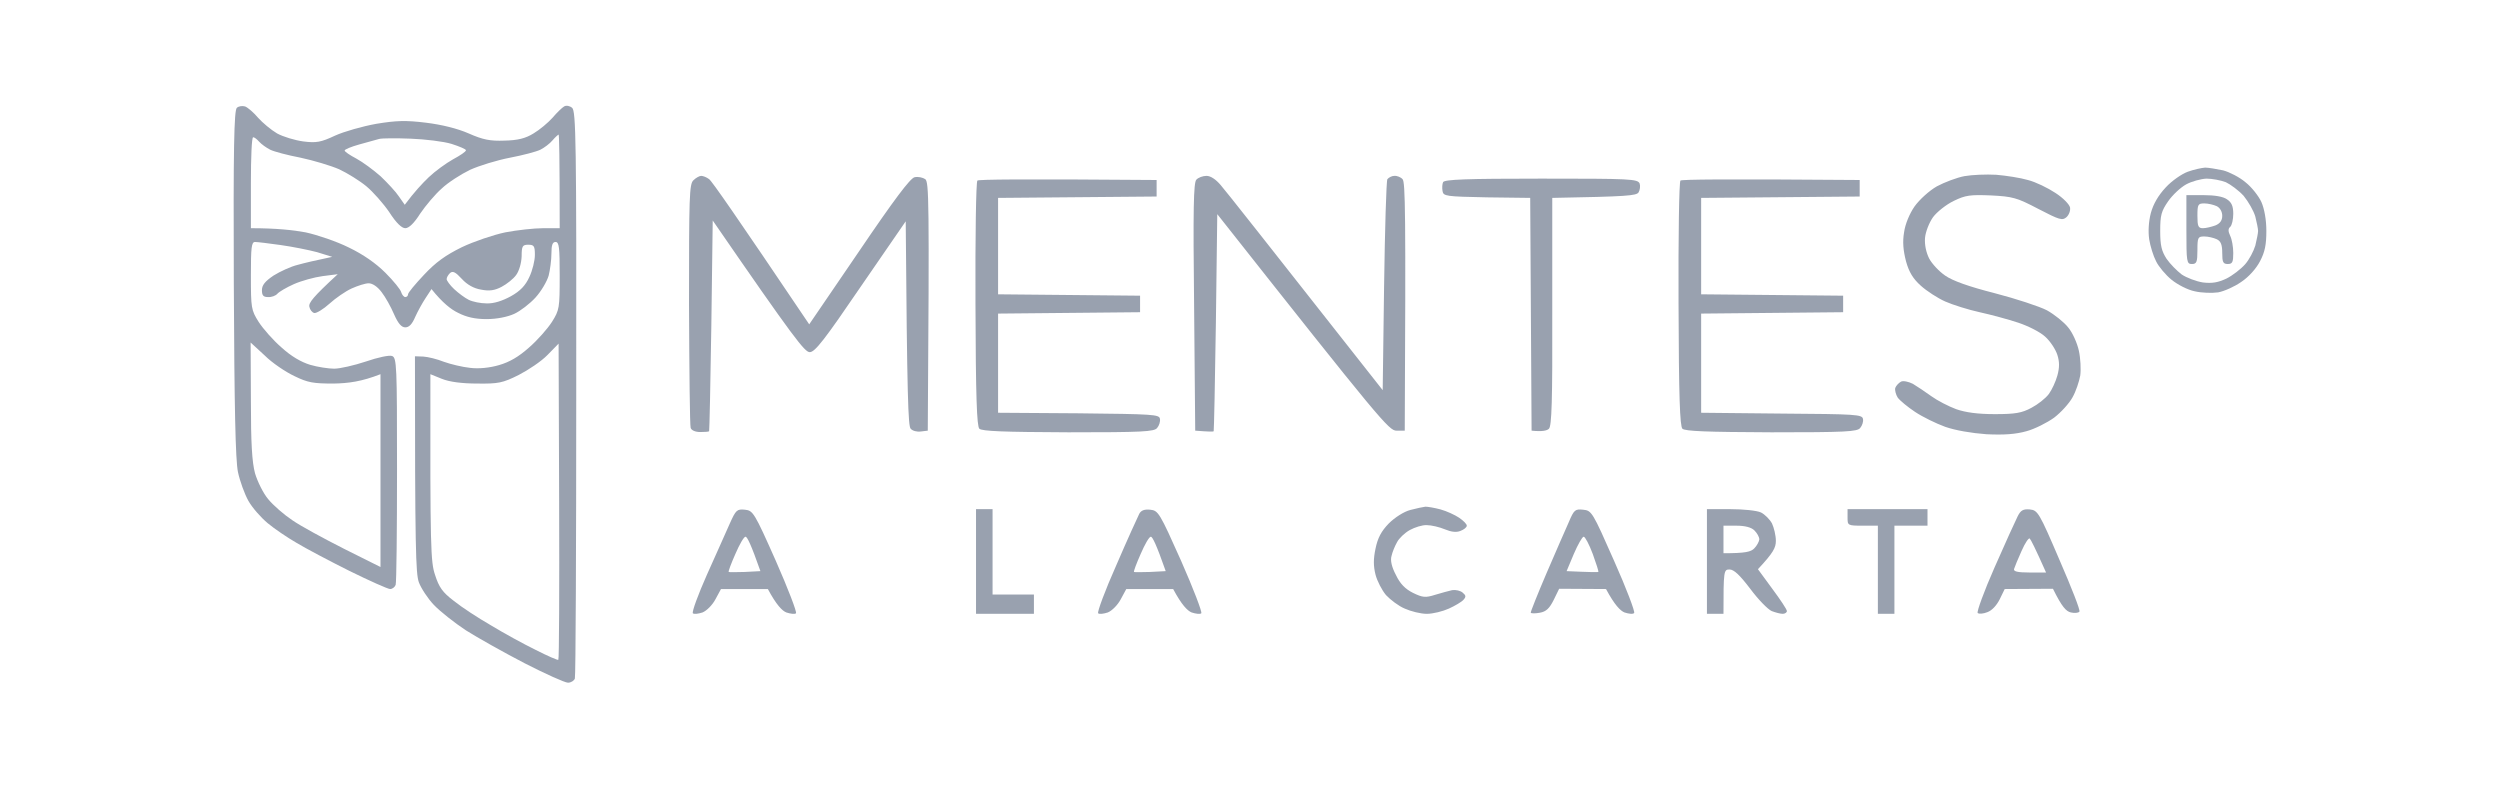 <svg width="650" height="205" viewBox="0 0 650 205" fill="none" xmlns="http://www.w3.org/2000/svg">
<path fill-rule="evenodd" clip-rule="evenodd" d="M63.729 27.678C64.445 27.964 65.951 29.253 67.098 30.614C68.245 31.903 70.467 33.765 72.044 34.696C73.621 35.556 76.704 36.487 78.854 36.773C82.223 37.203 83.442 36.988 87.098 35.269C89.463 34.195 94.266 32.834 97.851 32.19C103.084 31.33 105.521 31.259 110.754 31.903C114.84 32.404 118.926 33.407 121.865 34.696C125.593 36.343 127.457 36.702 131.184 36.558C134.625 36.487 136.632 35.985 138.711 34.696C140.288 33.765 142.511 31.903 143.658 30.614C144.804 29.253 146.166 27.964 146.668 27.678C147.242 27.32 148.174 27.535 148.747 28.036C149.751 28.824 149.894 36.916 149.822 102.159C149.822 142.408 149.679 175.853 149.464 176.426C149.249 176.999 148.46 177.5 147.672 177.5C146.883 177.5 141.794 175.208 136.346 172.415C130.969 169.622 124.087 165.755 121.148 163.893C118.209 161.959 114.482 159.023 112.833 157.304C111.256 155.657 109.464 152.935 108.89 151.36C108.102 149.068 107.887 142.981 107.887 92.634L110.037 92.706C111.256 92.777 113.621 93.35 115.414 94.067C117.206 94.711 120.216 95.427 122.224 95.642C124.446 95.929 127.313 95.642 129.751 94.926C132.475 94.138 134.84 92.777 137.564 90.342C139.715 88.48 142.367 85.472 143.514 83.682C145.45 80.603 145.521 80.101 145.521 71.65C145.521 64.346 145.378 62.913 144.446 62.913C143.658 62.913 143.371 63.701 143.371 65.921C143.371 67.64 143.012 70.218 142.654 71.65C142.224 73.154 140.718 75.733 139.213 77.38C137.779 78.955 135.27 80.889 133.693 81.605C131.973 82.393 129.177 82.966 126.525 82.966C123.514 82.966 121.292 82.465 119.07 81.319C117.277 80.459 115.055 78.74 112.188 75.16L110.682 77.451C109.822 78.74 108.603 80.961 107.958 82.393C107.17 84.255 106.381 85.114 105.378 85.114C104.374 85.114 103.514 84.112 102.439 81.677C101.65 79.815 100.216 77.237 99.213 75.948C98.137 74.515 96.847 73.656 95.844 73.656C94.983 73.656 92.976 74.3 91.399 75.016C89.822 75.733 87.241 77.523 85.664 78.955C84.087 80.388 82.295 81.462 81.722 81.39C81.148 81.247 80.575 80.531 80.431 79.743C80.216 78.74 81.363 77.237 87.815 71.292L83.872 71.794C81.722 72.08 78.352 73.011 76.417 73.871C74.481 74.73 72.546 75.876 72.116 76.377C71.686 76.879 70.61 77.308 69.678 77.237C68.46 77.237 68.101 76.807 68.101 75.446C68.101 74.157 68.89 73.154 71.112 71.65C72.833 70.576 75.628 69.287 77.42 68.857C79.213 68.356 81.937 67.712 86.381 66.781L82.438 65.563C80.288 64.99 75.987 64.131 72.904 63.701C69.894 63.271 66.883 62.913 66.309 62.913C65.377 62.913 65.234 64.346 65.234 71.65C65.234 80.101 65.306 80.603 67.241 83.682C68.388 85.472 71.04 88.48 73.191 90.342C75.7 92.634 78.281 94.138 80.646 94.854C82.582 95.427 85.449 95.857 86.883 95.857C88.388 95.857 92.116 94.998 95.127 93.995C98.209 92.921 101.292 92.276 101.937 92.563C103.155 92.992 103.227 94.998 103.227 121.997C103.227 137.968 103.084 151.503 102.869 152.076C102.654 152.649 102.008 153.15 101.435 153.15C100.861 153.15 96.059 151.002 90.826 148.424C85.664 145.845 79.428 142.551 77.062 141.119C74.696 139.758 71.327 137.466 69.607 136.034C67.886 134.602 65.592 132.023 64.589 130.233C63.585 128.443 62.367 125.077 61.865 122.713C61.22 119.562 60.933 106.098 60.789 73.656C60.646 38.492 60.861 28.68 61.578 28.036C62.008 27.606 63.012 27.463 63.729 27.678ZM140.503 38.922C139.5 39.423 135.987 40.354 132.618 40.998C129.249 41.643 124.589 43.075 122.224 44.15C119.858 45.295 116.489 47.444 114.84 49.02C113.12 50.523 110.611 53.532 109.249 55.537C107.672 58.043 106.31 59.332 105.378 59.332C104.446 59.332 103.012 57.972 101.22 55.179C99.715 52.959 96.99 49.879 95.27 48.447C93.55 47.014 90.324 45.009 88.173 44.006C86.023 43.075 81.507 41.715 78.137 40.998C74.768 40.354 71.255 39.423 70.252 38.922C69.248 38.42 67.958 37.489 67.385 36.845C66.811 36.2 66.094 35.627 65.807 35.699C65.449 35.699 65.234 40.998 65.234 47.516V59.332C71.901 59.332 76.345 59.834 79.428 60.407C82.438 61.051 87.528 62.77 90.682 64.346C94.41 66.136 97.707 68.428 100.216 70.934C102.295 73.011 104.159 75.303 104.302 75.948C104.517 76.664 105.019 77.237 105.378 77.237C105.808 77.237 106.094 76.879 106.094 76.52C106.094 76.091 107.958 73.871 110.252 71.436C113.263 68.213 115.844 66.351 120.073 64.274C123.227 62.77 128.317 61.051 131.399 60.407C134.41 59.834 138.855 59.332 141.22 59.332H145.521C145.521 40.426 145.378 34.983 145.235 34.983C145.163 34.983 144.374 35.627 143.658 36.487C142.941 37.346 141.507 38.42 140.503 38.922ZM93.406 37.561C91.327 38.134 89.607 38.85 89.607 39.136C89.607 39.423 90.969 40.354 92.618 41.213C94.338 42.144 97.134 44.221 98.998 45.868C100.79 47.587 102.94 49.879 103.729 51.096L105.234 53.245C107.743 49.879 109.822 47.659 111.471 46.083C113.12 44.508 115.987 42.431 117.779 41.428C119.643 40.426 121.148 39.423 121.148 39.065C121.148 38.778 119.428 38.062 117.421 37.418C115.342 36.773 110.539 36.2 106.811 36.057C103.084 35.914 99.356 35.914 98.568 36.129C97.779 36.343 95.413 36.988 93.406 37.561ZM134.195 71.507C133.478 72.51 131.758 73.871 130.396 74.587C128.604 75.518 127.242 75.733 125.091 75.303C123.227 75.016 121.435 74.014 120.073 72.51C118.424 70.719 117.707 70.361 116.991 71.006C116.489 71.507 116.13 72.152 116.13 72.582C116.13 72.94 116.991 74.157 118.066 75.16C119.213 76.234 120.862 77.451 121.865 77.953C122.869 78.454 124.948 78.884 126.525 78.884C128.389 78.955 130.611 78.239 132.833 77.022C135.27 75.661 136.632 74.229 137.636 72.009C138.424 70.361 139.07 67.783 139.07 66.279C139.07 63.987 138.855 63.629 137.349 63.629C135.844 63.629 135.629 63.987 135.629 66.637C135.557 68.428 134.984 70.433 134.195 71.507ZM65.234 104.093C65.234 115.265 65.521 120.135 66.309 123.071C66.954 125.22 68.46 128.299 69.75 129.803C71.04 131.379 73.836 133.814 75.987 135.246C78.137 136.75 84.231 140.044 89.463 142.694L98.926 147.421V97.289C93.98 99.223 90.611 99.653 86.74 99.724C81.507 99.724 80.073 99.509 76.56 97.791C74.266 96.716 70.754 94.353 68.818 92.419L65.162 89.053L65.234 104.093ZM142.367 92.276C140.79 93.923 137.349 96.215 134.84 97.504C130.683 99.581 129.536 99.796 124.087 99.724C120.145 99.724 116.847 99.294 114.912 98.507L111.901 97.289C111.829 142.694 111.973 146.132 113.12 149.498C114.123 152.649 115.055 154.01 117.994 156.23C119.93 157.805 124.303 160.67 127.672 162.604C130.969 164.609 136.202 167.474 139.285 168.978C142.367 170.553 145.02 171.699 145.163 171.556C145.378 171.484 145.45 152.935 145.378 130.376L145.235 89.34L142.367 92.276Z" fill="#99A1AF"/>
<path fill-rule="evenodd" clip-rule="evenodd" d="M573.338 43.577C574.198 43.577 576.277 43.935 577.998 44.293C579.646 44.723 582.299 46.083 583.804 47.372C585.381 48.59 587.245 50.953 587.962 52.529C588.75 54.319 589.252 57.184 589.252 60.049C589.252 63.558 588.894 65.492 587.603 67.926C586.6 69.86 584.664 72.009 582.729 73.298C581.008 74.515 578.284 75.733 576.707 76.019C575.13 76.234 572.406 76.162 570.614 75.733C568.822 75.375 566.17 74.014 564.592 72.725C563.087 71.507 561.223 69.287 560.578 67.926C559.861 66.566 559.073 63.987 558.786 62.197C558.499 60.192 558.643 57.614 559.216 55.394C559.861 53.03 561.152 50.81 563.087 48.733C564.664 47.014 567.245 45.224 568.822 44.651C570.399 44.078 572.406 43.648 573.338 43.577V43.577ZM563.732 52.314C561.94 54.892 561.653 55.966 561.653 60.049C561.653 63.844 562.012 65.277 563.302 67.282C564.234 68.643 566.026 70.433 567.245 71.364C568.535 72.223 570.972 73.154 572.765 73.441C575.202 73.727 576.707 73.441 578.858 72.438C580.435 71.65 582.585 70.003 583.732 68.714C584.808 67.497 585.955 65.277 586.385 63.844C586.743 62.34 587.102 60.621 587.102 60.049C587.102 59.476 586.743 57.757 586.385 56.325C585.955 54.821 584.593 52.457 583.374 50.953C582.084 49.521 579.933 47.945 578.714 47.372C577.424 46.871 575.13 46.441 573.696 46.441C572.191 46.513 569.825 47.158 568.392 47.945C566.958 48.733 564.879 50.667 563.732 52.314Z" fill="#99A1AF"/>
<path fill-rule="evenodd" clip-rule="evenodd" d="M519.001 45.439C521.582 45.654 525.309 46.227 527.245 46.8C529.252 47.301 532.478 48.876 534.413 50.166C536.42 51.455 538.069 53.173 538.212 53.961C538.356 54.749 537.926 55.895 537.281 56.468C536.205 57.399 535.488 57.184 529.969 54.319C524.377 51.383 523.302 51.096 517.639 50.81C512.262 50.595 511.044 50.738 507.961 52.242C506.026 53.173 503.589 55.107 502.585 56.468C501.581 57.9 500.649 60.263 500.506 61.839C500.363 63.629 500.793 65.635 501.581 67.21C502.298 68.571 504.162 70.576 505.739 71.65C507.675 73.011 511.904 74.515 518.642 76.234C524.162 77.666 530.255 79.672 532.191 80.674C534.126 81.748 536.635 83.754 537.711 85.114C538.858 86.475 540.076 89.197 540.506 91.202C540.936 93.135 541.08 96.072 540.865 97.647C540.578 99.223 539.718 101.801 538.858 103.305C537.997 104.881 535.847 107.244 534.055 108.605C532.263 109.894 529.037 111.541 526.886 112.114C524.09 112.902 521.08 113.117 516.492 112.902C512.549 112.615 508.391 111.899 505.739 110.968C503.373 110.109 499.861 108.39 497.925 107.101C495.99 105.812 493.983 104.164 493.409 103.377C492.907 102.589 492.621 101.443 492.764 100.87C492.979 100.297 493.624 99.581 494.269 99.223C494.843 98.936 496.205 99.223 497.352 99.796C498.427 100.44 500.578 101.873 502.155 103.019C503.732 104.164 506.671 105.668 508.606 106.385C511.044 107.244 514.27 107.674 518.642 107.674C523.947 107.674 525.668 107.387 528.177 106.027C529.825 105.167 531.832 103.592 532.693 102.446C533.481 101.371 534.485 99.223 534.915 97.647C535.488 95.57 535.488 94.067 534.915 92.276C534.485 90.915 533.123 88.767 531.761 87.549C530.47 86.332 527.316 84.756 524.736 83.897C522.155 83.037 517.639 81.82 514.7 81.175C511.761 80.531 507.675 79.242 505.739 78.382C503.804 77.523 500.936 75.661 499.431 74.3C497.424 72.51 496.348 70.791 495.56 67.926C494.843 65.133 494.628 62.913 495.058 60.407C495.345 58.258 496.492 55.537 497.782 53.675C499.072 51.884 501.581 49.593 503.589 48.447C505.596 47.372 508.822 46.155 510.757 45.797C512.764 45.439 516.42 45.295 519.001 45.439ZM182.296 45.725C182.798 45.725 183.729 46.083 184.375 46.585C185.091 47.086 191.185 55.823 210.396 84.327L223.3 65.42C232.475 51.884 236.633 46.37 237.78 46.083C238.712 45.868 239.931 46.155 240.576 46.585C241.508 47.444 241.651 51.311 241.221 111.971L239.429 112.186C238.425 112.329 237.278 112.042 236.776 111.469C236.131 110.825 235.845 103.52 235.486 57.542L223.801 74.515C214.482 88.194 211.902 91.56 210.54 91.56C209.249 91.56 206.669 88.337 185.307 57.327L184.948 84.613C184.733 99.653 184.446 112.042 184.375 112.114C184.303 112.257 183.299 112.329 182.081 112.329C180.79 112.329 179.787 111.899 179.572 111.255C179.357 110.682 179.213 96.215 179.142 79.099C179.142 51.096 179.213 47.874 180.289 46.871C180.934 46.227 181.866 45.725 182.296 45.725ZM313.695 45.725C314.77 45.725 316.132 46.656 317.351 48.089C318.498 49.378 328.39 61.911 359.501 101.443L359.86 74.515C360.075 59.619 360.433 47.086 360.72 46.585C361.078 46.155 361.867 45.725 362.512 45.725C363.229 45.654 364.233 46.083 364.663 46.585C365.38 47.301 365.523 55.107 365.236 111.971H363.086C361.15 111.971 359.143 109.679 316.49 55.68L316.132 83.825C315.917 99.294 315.63 112.042 315.558 112.114C315.487 112.257 314.34 112.257 310.756 111.971L310.469 79.815C310.182 54.248 310.325 47.516 311.042 46.728C311.544 46.155 312.763 45.725 313.695 45.725ZM300.72 46.8V51.096L259.501 51.455V76.52L296.418 76.879V81.175L259.501 81.534V107.316L280.433 107.459C299.788 107.674 301.436 107.745 301.58 108.891C301.723 109.607 301.365 110.682 300.863 111.255C300.146 112.257 296.992 112.4 277.78 112.4C260.791 112.329 255.343 112.114 254.626 111.469C253.981 110.753 253.694 103.377 253.622 78.955C253.551 61.624 253.766 47.158 254.124 46.943C254.483 46.656 265.092 46.513 300.72 46.8ZM400.72 46.441C423.946 46.441 425.81 46.513 426.312 47.73C426.527 48.375 426.384 49.449 426.025 50.022C425.452 50.882 423.158 51.096 403.588 51.455V81.032C403.659 104.236 403.444 110.753 402.728 111.469C402.226 111.971 401.007 112.257 398.211 111.971L397.853 51.455L386.598 51.311C375.917 51.096 375.272 51.025 375.057 49.664C374.914 48.876 374.985 47.802 375.2 47.372C375.487 46.656 381.294 46.441 400.72 46.441ZM483.517 46.8V51.096L442.298 51.455V76.52L479.216 76.879V81.175L442.298 81.534V107.316L463.23 107.53C482.585 107.674 484.234 107.745 484.377 108.963C484.52 109.607 484.162 110.682 483.66 111.255C482.943 112.257 479.789 112.4 460.577 112.4C443.588 112.329 438.14 112.114 437.423 111.469C436.778 110.753 436.491 103.377 436.42 78.955C436.348 61.624 436.563 47.158 436.921 46.943C437.28 46.656 447.889 46.513 483.517 46.8ZM370.613 131.737C371.186 131.737 372.978 132.023 374.555 132.453C376.132 132.883 378.283 133.885 379.358 134.602C380.505 135.389 381.365 136.249 381.365 136.678C381.365 137.108 380.649 137.681 379.717 138.039C378.641 138.469 377.351 138.326 375.631 137.609C374.269 137.037 372.118 136.535 370.971 136.535C369.824 136.464 367.817 137.108 366.527 137.824C365.236 138.541 363.731 139.973 363.229 140.975C362.656 141.978 362.01 143.554 361.795 144.556C361.437 145.702 361.867 147.493 362.942 149.498C364.018 151.79 365.38 153.15 367.387 154.153C369.896 155.37 370.613 155.442 373.122 154.654C374.699 154.153 376.706 153.652 377.566 153.437C378.498 153.294 379.717 153.58 380.29 154.081C381.15 154.798 381.222 155.156 380.505 155.943C380.003 156.516 378.283 157.519 376.706 158.235C375.129 158.951 372.548 159.596 370.971 159.596C369.394 159.596 366.813 158.951 365.236 158.235C363.659 157.591 361.509 155.943 360.362 154.726C359.286 153.437 358.068 151.073 357.638 149.426C357.064 147.135 357.064 145.344 357.638 142.623C358.211 139.83 359.143 138.111 361.078 136.106C362.656 134.53 365.021 133.026 366.67 132.596C368.247 132.167 370.039 131.809 370.613 131.737ZM193.694 132.525C195.773 132.74 196.131 133.241 201.722 145.845C204.877 153.007 207.242 159.166 206.955 159.453C206.669 159.739 205.522 159.596 204.446 159.238C203.371 158.808 201.866 157.304 199.644 153.15H187.457L186.023 155.8C185.235 157.304 183.729 158.808 182.654 159.238C181.579 159.596 180.432 159.739 180.145 159.453C179.858 159.095 181.507 154.583 183.801 149.426C186.167 144.198 188.819 138.182 189.751 136.106C191.328 132.596 191.615 132.31 193.694 132.525ZM189.464 148.71C189.536 148.782 191.4 148.782 193.622 148.71L197.708 148.495C195.271 141.548 194.267 139.543 193.837 139.543C193.407 139.543 192.26 141.548 191.185 144.055C190.109 146.49 189.321 148.567 189.464 148.71ZM253.766 132.381H258.067V154.583H268.82V159.596H253.766V132.381ZM299.071 132.525C301.15 132.74 301.508 133.312 307.1 145.845C310.254 153.007 312.619 159.166 312.333 159.453C312.046 159.739 310.899 159.596 309.824 159.238C308.748 158.808 307.243 157.304 305.021 153.15H292.834L291.401 155.8C290.612 157.304 289.107 158.808 288.031 159.238C286.956 159.596 285.809 159.739 285.522 159.453C285.236 159.166 287.314 153.508 290.254 146.92C293.121 140.259 295.845 134.315 296.203 133.599C296.705 132.668 297.565 132.381 299.071 132.525ZM294.841 148.71C294.913 148.782 296.777 148.782 298.999 148.71L303.085 148.495C300.648 141.548 299.644 139.543 299.214 139.543C298.784 139.543 297.637 141.548 296.562 144.055C295.487 146.49 294.698 148.567 294.841 148.71ZM411.616 132.525C413.839 132.74 414.054 133.098 419.645 145.774C422.871 153.007 425.165 159.094 424.878 159.381C424.591 159.739 423.445 159.596 422.369 159.238C421.294 158.808 419.789 157.304 417.566 153.15L405.38 153.079L403.946 156.015C402.871 158.163 402.011 159.023 400.362 159.309C399.215 159.524 398.14 159.524 397.996 159.309C397.925 159.095 399.788 154.439 402.082 149.068C404.448 143.625 407.029 137.609 407.889 135.747C409.251 132.525 409.538 132.31 411.616 132.525ZM407.315 148.495C413.552 148.782 415.487 148.782 415.559 148.71C415.703 148.567 414.986 146.49 414.125 144.055C413.194 141.548 412.118 139.543 411.76 139.543C411.401 139.543 410.254 141.548 409.179 144.055L407.315 148.495ZM443.803 132.381H449.896C453.266 132.381 456.778 132.74 457.853 133.241C458.857 133.742 460.147 135.031 460.721 136.106C461.223 137.18 461.724 139.185 461.724 140.617C461.724 142.408 461.079 143.697 457.065 147.994L460.792 153.079C462.871 155.872 464.592 158.45 464.592 158.88C464.592 159.238 464.09 159.596 463.517 159.596C462.871 159.596 461.581 159.238 460.649 158.88C459.646 158.45 457.137 155.872 455.058 153.079C452.334 149.498 450.828 148.066 449.681 148.066C448.176 148.066 448.104 148.352 448.104 159.596H443.803V132.381ZM448.104 143.84C453.839 143.84 455.273 143.482 456.133 142.551C456.778 141.906 457.352 140.832 457.423 140.259C457.423 139.615 456.85 138.612 456.133 137.896C455.344 137.108 453.696 136.678 451.473 136.678H448.104V143.84ZM480.363 132.381H501.151V136.678H492.549V159.596H488.248V136.678H484.305C480.363 136.678 480.363 136.607 480.363 134.53V132.381ZM527.746 132.453C529.825 132.668 530.184 133.241 535.488 145.631C538.571 152.721 540.936 158.736 540.65 159.023C540.363 159.381 539.359 159.453 538.428 159.238C537.209 158.951 536.134 157.877 533.768 153.079L521.223 153.15L519.933 155.8C519.144 157.376 517.926 158.736 516.707 159.166C515.632 159.596 514.556 159.667 514.198 159.381C513.911 159.094 515.847 153.723 518.571 147.564C521.295 141.334 524.019 135.389 524.592 134.243C525.381 132.668 526.026 132.31 527.746 132.453ZM523.66 147.922C523.445 148.567 524.521 148.853 527.675 148.853H531.976C529.108 142.408 528.033 140.331 527.746 140.044C527.531 139.686 526.528 141.119 525.596 143.267C524.664 145.344 523.804 147.421 523.66 147.922Z" fill="#99A1AF"/>
<path fill-rule="evenodd" clip-rule="evenodd" d="M568.463 50.738H572.979C575.775 50.738 577.997 51.096 579.001 51.813C580.219 52.6 580.649 53.603 580.649 55.608C580.649 57.041 580.291 58.616 579.861 58.974C579.287 59.476 579.287 60.12 579.861 61.338C580.291 62.197 580.649 64.202 580.649 65.778C580.649 68.141 580.434 68.643 579.216 68.643C577.997 68.643 577.782 68.141 577.782 65.778C577.782 63.629 577.424 62.698 576.348 62.197C575.56 61.839 574.126 61.481 573.122 61.481C571.474 61.481 571.33 61.696 571.33 65.062C571.33 68.141 571.115 68.643 569.897 68.643C568.535 68.643 568.463 68.141 568.463 59.691L568.463 50.738ZM572.764 59.332C573.553 59.332 574.986 58.974 575.99 58.616C577.208 58.115 577.782 57.327 577.782 56.11C577.782 55.035 577.208 54.033 576.348 53.603C575.56 53.245 574.126 52.887 573.122 52.887C571.474 52.887 571.33 53.173 571.33 56.11C571.33 58.831 571.545 59.332 572.764 59.332Z" fill="#99A1AF"/>
</svg>
